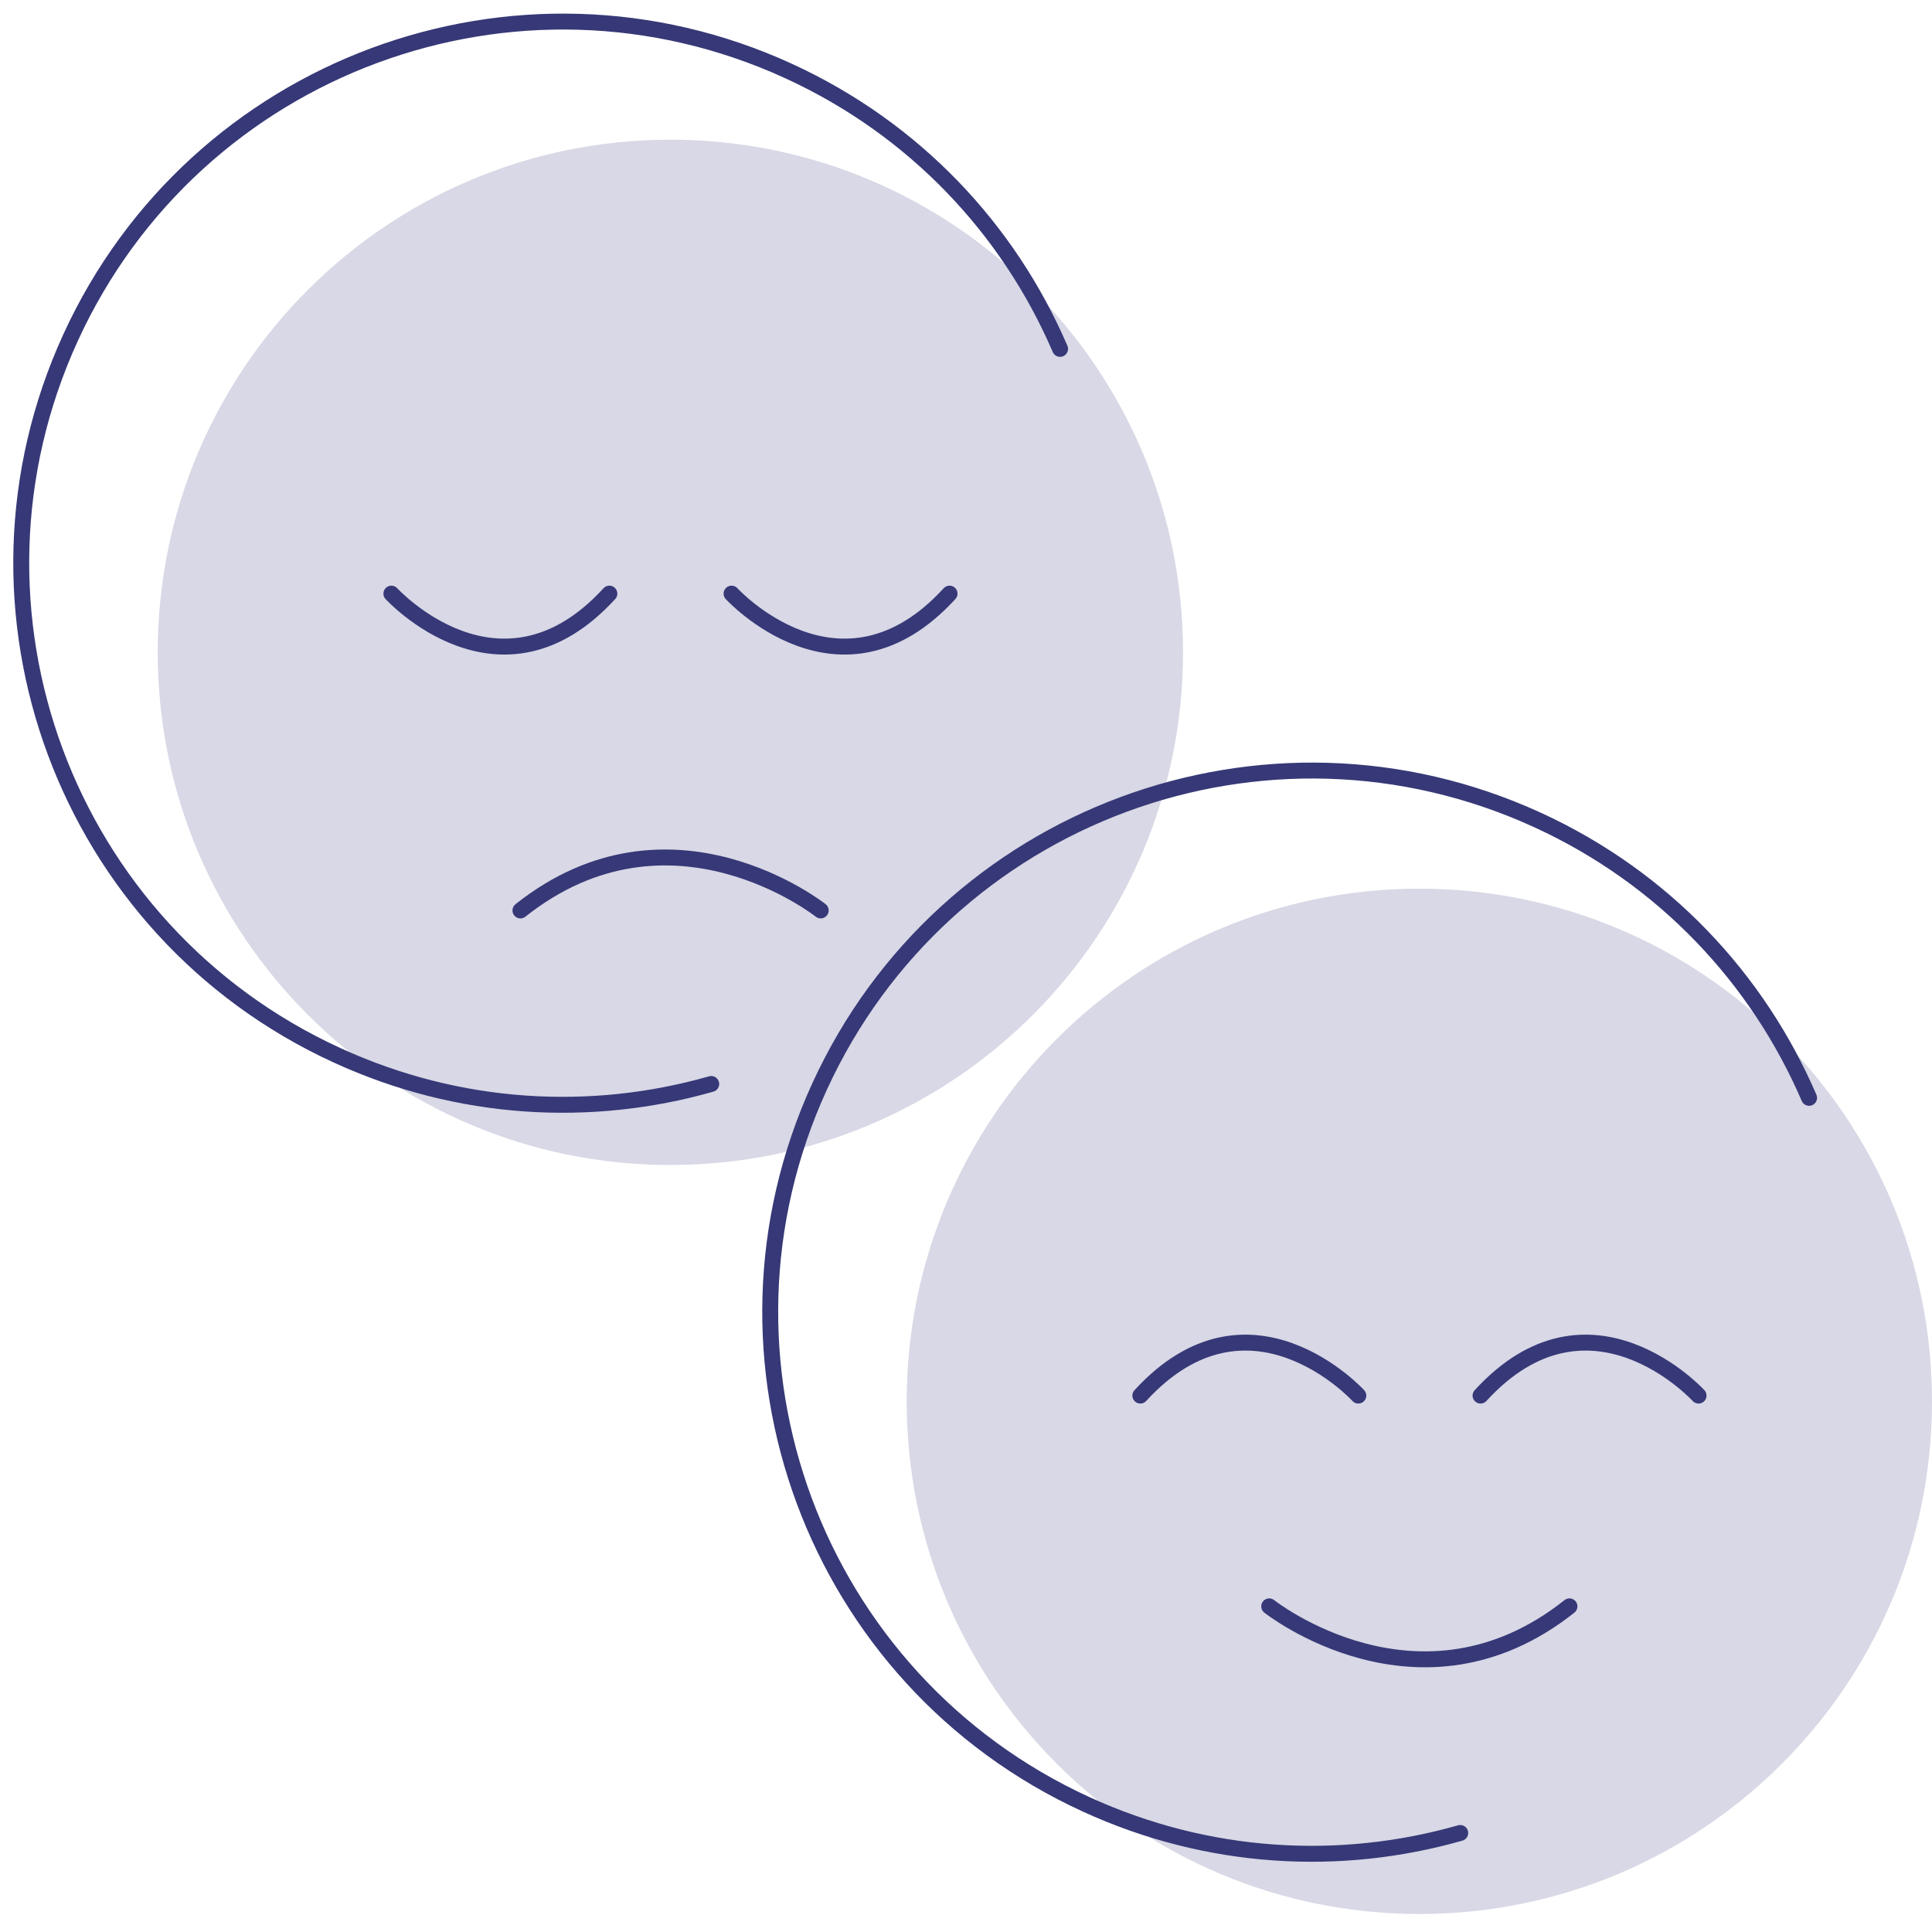 <svg width="91" height="91" viewBox="0 0 91 91" fill="none" xmlns="http://www.w3.org/2000/svg">
<path d="M31.576 54.873C44.911 54.873 55.722 44.062 55.722 30.726C55.722 17.391 44.911 6.58 31.576 6.58C18.24 6.58 7.43 17.391 7.43 30.726C7.43 44.062 18.24 54.873 31.576 54.873Z" fill="#D8D8E6"/>
<path d="M49.931 16.432C47.523 10.836 43.115 6.08 37.137 3.342C24.335 -2.525 9.193 3.087 3.326 15.898C-2.541 28.7 3.072 43.842 15.882 49.709C21.631 52.346 27.854 52.668 33.5 51.057" stroke="#363877" stroke-width="0.75" stroke-miterlimit="10" stroke-linecap="round"/>
<path d="M18.435 27.961C18.435 27.961 23.564 33.574 28.702 27.961" stroke="#363877" stroke-width="0.75" stroke-miterlimit="10" stroke-linecap="round"/>
<path d="M34.458 27.961C34.458 27.961 39.587 33.574 44.725 27.961" stroke="#363877" stroke-width="0.75" stroke-miterlimit="10" stroke-linecap="round"/>
<path d="M38.656 42.883C38.656 42.883 31.585 37.27 24.514 42.883" stroke="#363877" stroke-width="0.75" stroke-miterlimit="10" stroke-linecap="round"/>
<path d="M66.853 90.151C80.189 90.151 90.999 79.34 90.999 66.005C90.999 52.669 80.189 41.858 66.853 41.858C53.518 41.858 42.707 52.669 42.707 66.005C42.707 79.34 53.518 90.151 66.853 90.151Z" fill="#D8D8E6"/>
<path d="M85.21 51.71C82.802 46.115 78.393 41.358 72.416 38.62C59.614 32.753 44.471 38.366 38.604 51.176C32.737 63.978 38.35 79.121 51.161 84.988C56.909 87.624 63.132 87.947 68.779 86.336" stroke="#363877" stroke-width="0.75" stroke-miterlimit="10" stroke-linecap="round"/>
<path d="M80.004 65.734C80.004 65.734 74.874 60.121 69.736 65.734" stroke="#363877" stroke-width="0.75" stroke-miterlimit="10" stroke-linecap="round"/>
<path d="M63.979 65.734C63.979 65.734 58.85 60.121 53.712 65.734" stroke="#363877" stroke-width="0.75" stroke-miterlimit="10" stroke-linecap="round"/>
<path d="M59.782 75.662C59.782 75.662 66.853 81.275 73.924 75.662" stroke="#363877" stroke-width="0.75" stroke-miterlimit="10" stroke-linecap="round"/>
</svg>
